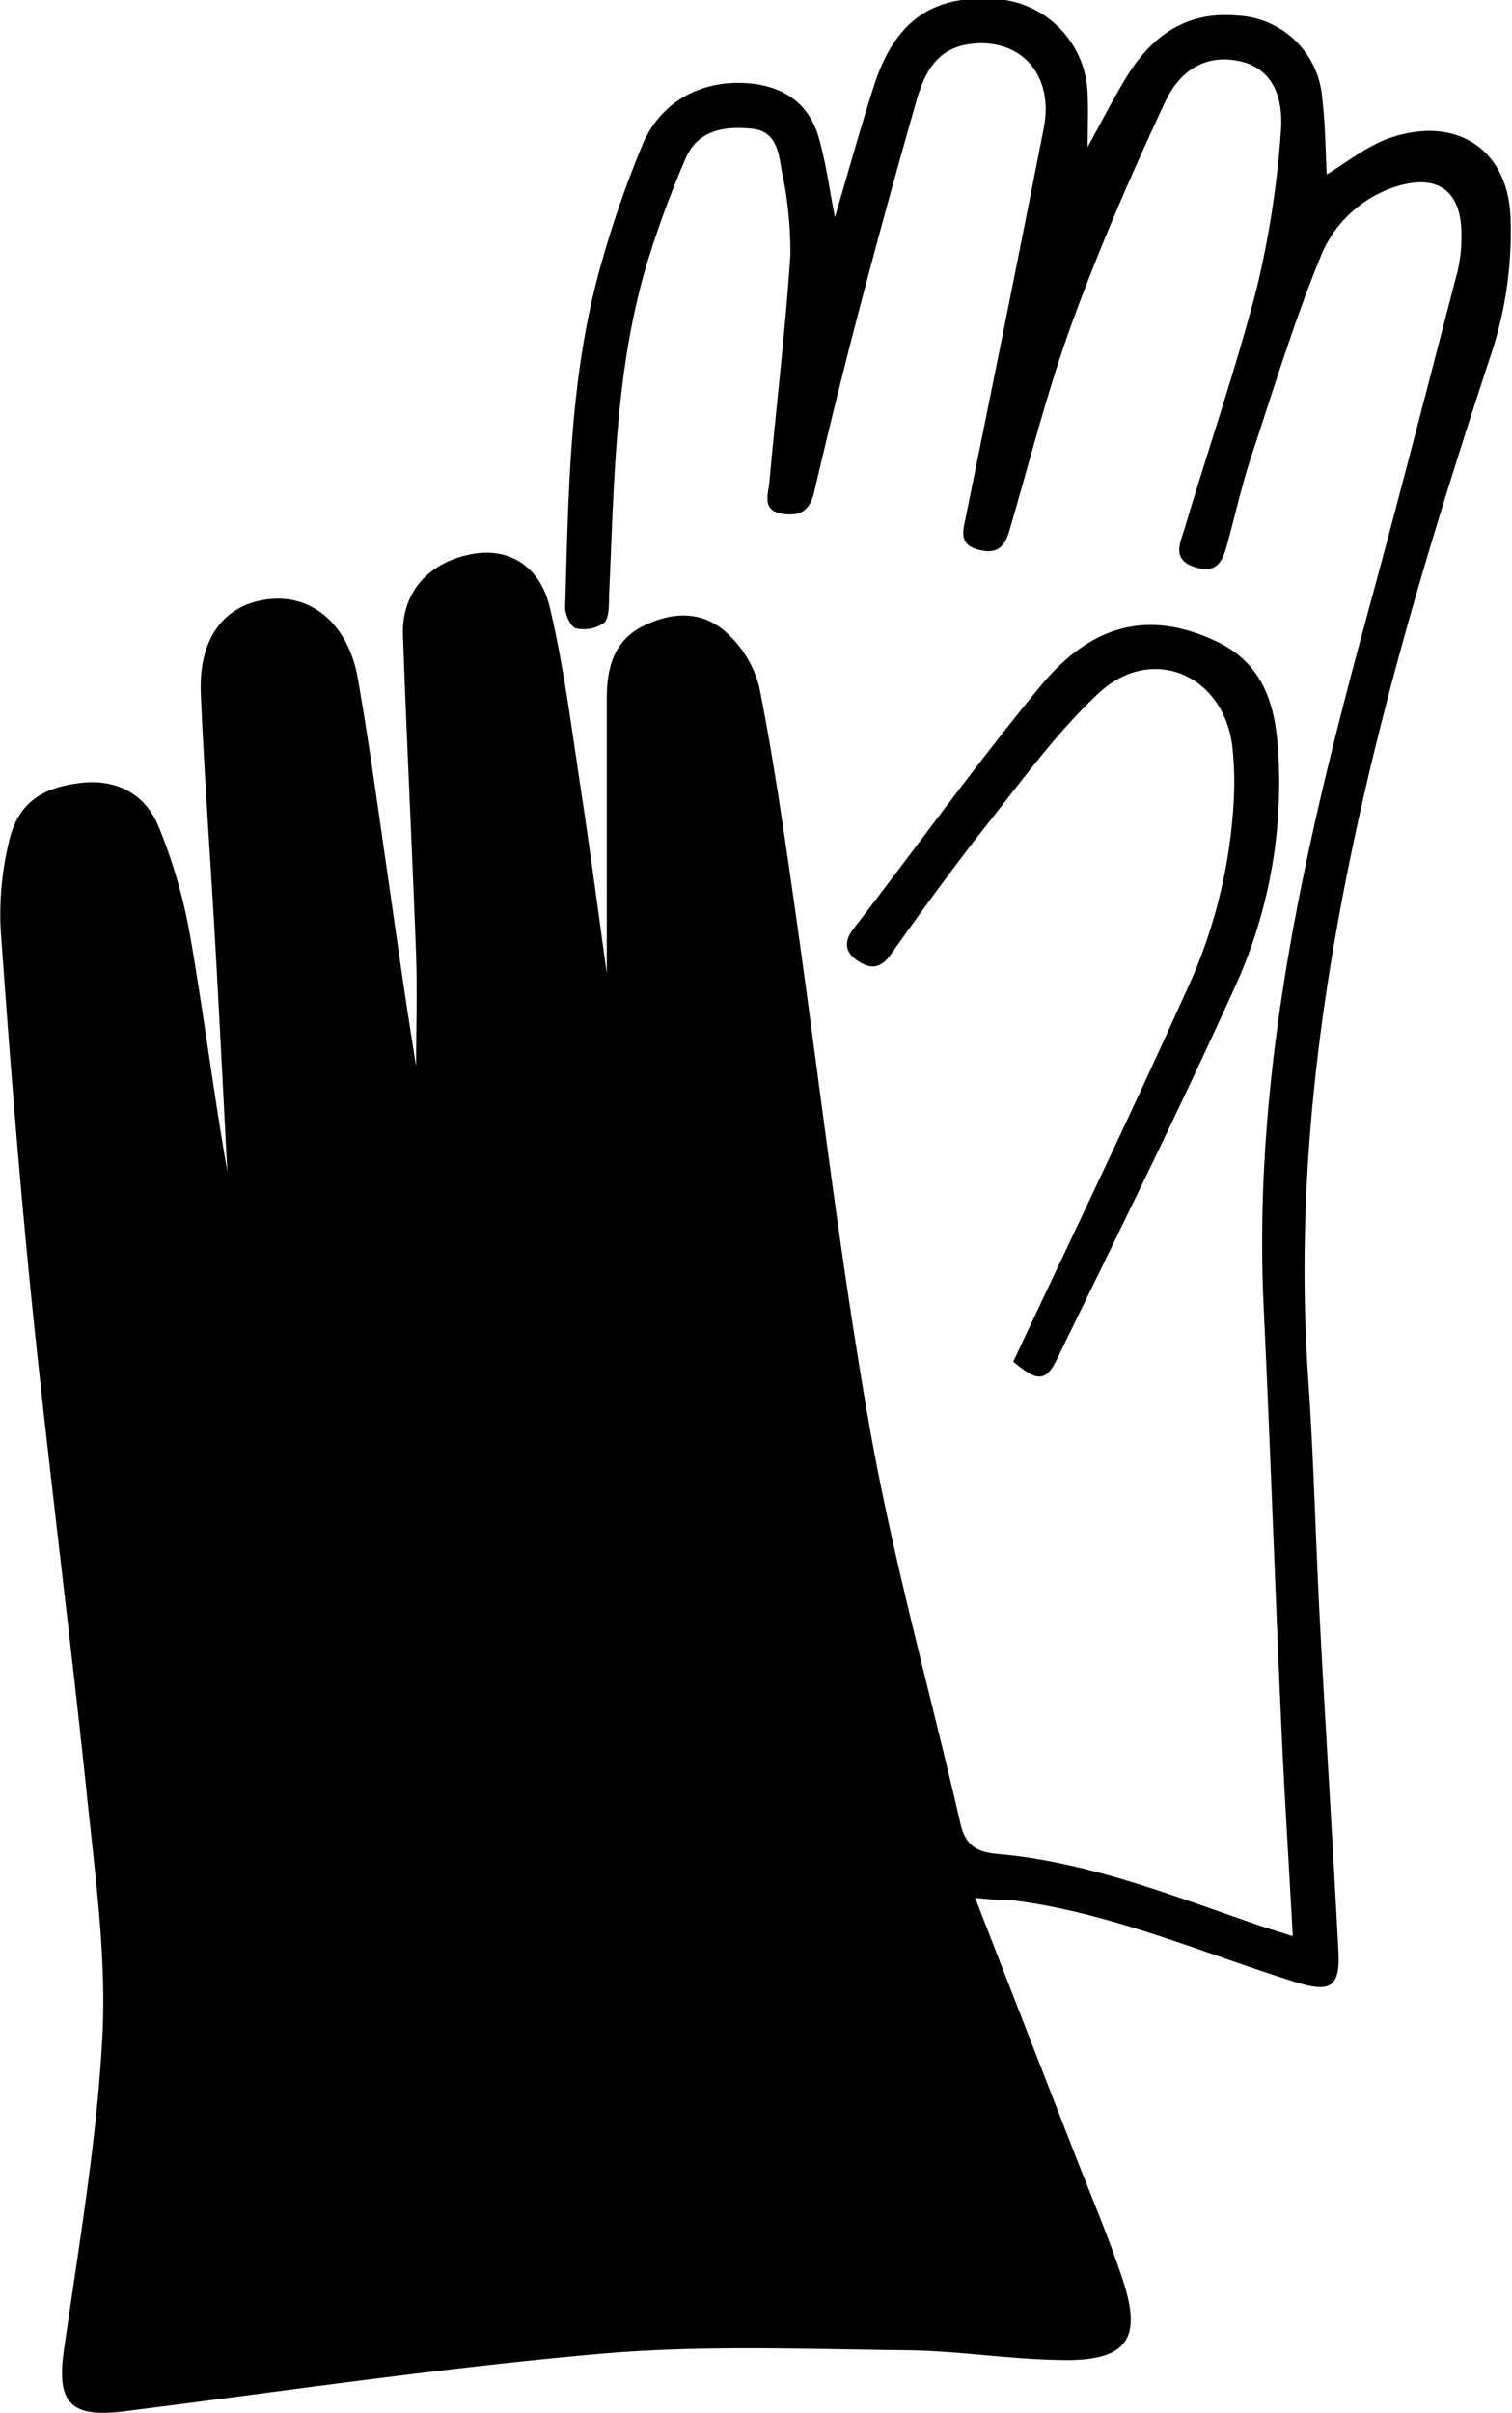 <svg id="Layer_1" data-name="Layer 1" xmlns="http://www.w3.org/2000/svg" viewBox="0 0 170.99 272.78"><title>15</title><path d="M-1582-9424.55c3.93,10.13,7.61,19.59,11.28,29,1.86,4.79,3.89,9.52,5.48,14.4,2.06,6.32.43,8.81-6.23,8.86-6,0-11.93-1-17.9-1.11-11.64-.12-23.36-0.62-34.92.39-18.06,1.58-36,4.25-54,6.51-6.05.76-7.61-1-6.76-6.93,1.67-11.73,3.7-23.48,4.34-35.28,0.48-8.84-.74-17.81-1.66-26.67-1.93-18.58-4.32-37.11-6.23-55.69-1.47-14.3-2.58-28.63-3.61-43a35,35,0,0,1,.9-9.68c0.94-4.39,3.58-6.33,8.28-6.84,3.76-.41,7.11,1.11,8.67,4.91a59.41,59.41,0,0,1,3.57,12.32c1.55,8.87,2.66,17.82,4.22,26.71-0.46-8.68-.89-17.35-1.38-26-0.53-9.33-1.22-18.66-1.62-28-0.27-6.35,2.69-10.18,7.8-10.71,4.87-.5,8.89,2.94,9.95,8.94,1.2,6.82,2.14,13.68,3.13,20.53,1.13,7.78,2.2,15.56,3.47,23.33,0-4.15.13-8.31,0-12.46-0.45-12.07-1.06-24.14-1.49-36.22-0.17-4.86,2.87-8.27,7.77-9.2,4.12-.78,7.72,1.24,8.86,6.1,1.57,6.71,2.44,13.6,3.48,20.43,1.19,7.87,2.23,15.76,2.94,20.86,0-8.54,0-19.84,0-31.14,0-3.43.83-6.55,4.22-8.18s6.74-1.64,9.43.91a12.35,12.35,0,0,1,3.6,6.07c1.53,7.7,2.66,15.48,3.78,23.26,2.88,20,5.15,40.19,8.65,60.12,2.66,15.15,6.85,30,10.3,45,0.55,2.39,1.65,3.28,4.22,3.5,10.35,0.9,19.93,4.79,29.65,8.1,1.18,0.4,2.37.76,3.73,1.19-0.46-8.49-1-16.75-1.35-25-0.69-15.32-1.21-30.65-1.94-46-1.29-26.92,4.74-52.71,11.72-78.39,3.52-12.94,6.86-25.94,10.23-38.92a16.39,16.39,0,0,0,.41-3.75c0.11-5.24-2.67-7.29-7.65-5.63a13.69,13.69,0,0,0-8.38,8.11c-3,7.36-5.31,15-7.8,22.51-1,3.08-1.72,6.27-2.57,9.41-0.51,1.9-1,3.76-3.73,2.91s-1.62-2.84-1.18-4.35c2.68-9,5.78-18,8.14-27.09a107.86,107.86,0,0,0,2.74-17.62c0.4-4.6-1.3-7.14-4.12-8-3.62-1-7,.24-9,4.56-3.8,8.16-7.41,16.44-10.49,24.9-2.79,7.67-4.78,15.63-7.08,23.47-0.52,1.77-1.31,2.69-3.38,2.19s-2-1.71-1.63-3.32c3-14.79,6-29.58,8.9-44.4,1.2-6.12-2.78-10.37-8.62-9.43-3.73.61-5,3.57-5.86,6.65q-3.28,11.49-6.32,23.05-2.71,10.34-5.13,20.75c-0.46,2-1.3,2.88-3.41,2.64-2.62-.3-1.83-2.14-1.7-3.56,0.78-8.56,1.81-17.1,2.38-25.68a43.67,43.67,0,0,0-1-9.68c-0.32-2-.62-4.4-3.39-4.65-3.09-.29-6.08.15-7.46,3.38a113.86,113.86,0,0,0-4.34,11.78c-3.7,12.31-3.72,25.06-4.32,37.75,0,1,0,2.43-.54,2.94a4,4,0,0,1-3.19.64c-0.58-.14-1.25-1.55-1.23-2.37,0.39-13.11.47-26.28,4.13-39a118.05,118.05,0,0,1,4.64-13.35c2.05-4.86,6.72-7.34,12-6.89,3.94,0.33,6.81,2.27,7.91,6.13,0.83,2.88,1.21,5.89,1.83,9,1.48-5,2.84-9.93,4.39-14.78,2.29-7.16,6.36-10.18,13.07-9.91a11.08,11.08,0,0,1,11.12,11c0.08,1.68,0,3.36,0,5.75,1.62-2.93,2.86-5.36,4.26-7.69,2.85-4.74,6.77-7.69,12.64-7.16a10.08,10.08,0,0,1,9.61,9.16c0.38,3.05.38,6.15,0.53,8.8,2-1.19,4.22-3,6.79-4,7.67-2.82,13.85,1,14,9.18a44,44,0,0,1-2,14.52c-6.8,20.63-13.13,41.39-17.15,62.76-3.35,17.79-5,35.75-3.72,53.9,0.62,9,.82,18.05,1.3,27.08,0.66,12.48,1.46,25,2.1,37.44,0.21,4.06-.92,4.69-4.93,3.43-10.68-3.35-21-7.9-32.27-9.27C-1579-9424.27-1580-9424.35-1582-9424.55Z" transform="translate(1692.28 9639.08)"/><path d="M-1577.69-9485.16c6.57-14,13.14-27.61,19.33-41.38a58.51,58.51,0,0,0,5.59-21.83,37.12,37.12,0,0,0-.18-6.58c-1.14-8-9.19-11.3-15.12-5.74-4.63,4.34-8.44,9.58-12.4,14.58-3.84,4.85-7.48,9.87-11.07,14.92-1.14,1.6-2.24,1.69-3.69.75s-1.7-2.14-.53-3.65c7.05-9.14,13.81-18.52,21.15-27.44,6-7.26,12.49-8.52,19.85-5.07,5.2,2.44,6.65,6.94,7,12.09a55.59,55.59,0,0,1-5,27.3c-6.35,14-13.21,27.84-19.95,41.69C-1574-9482.81-1575-9482.9-1577.69-9485.16Z" transform="translate(1692.28 9639.08)"/></svg>